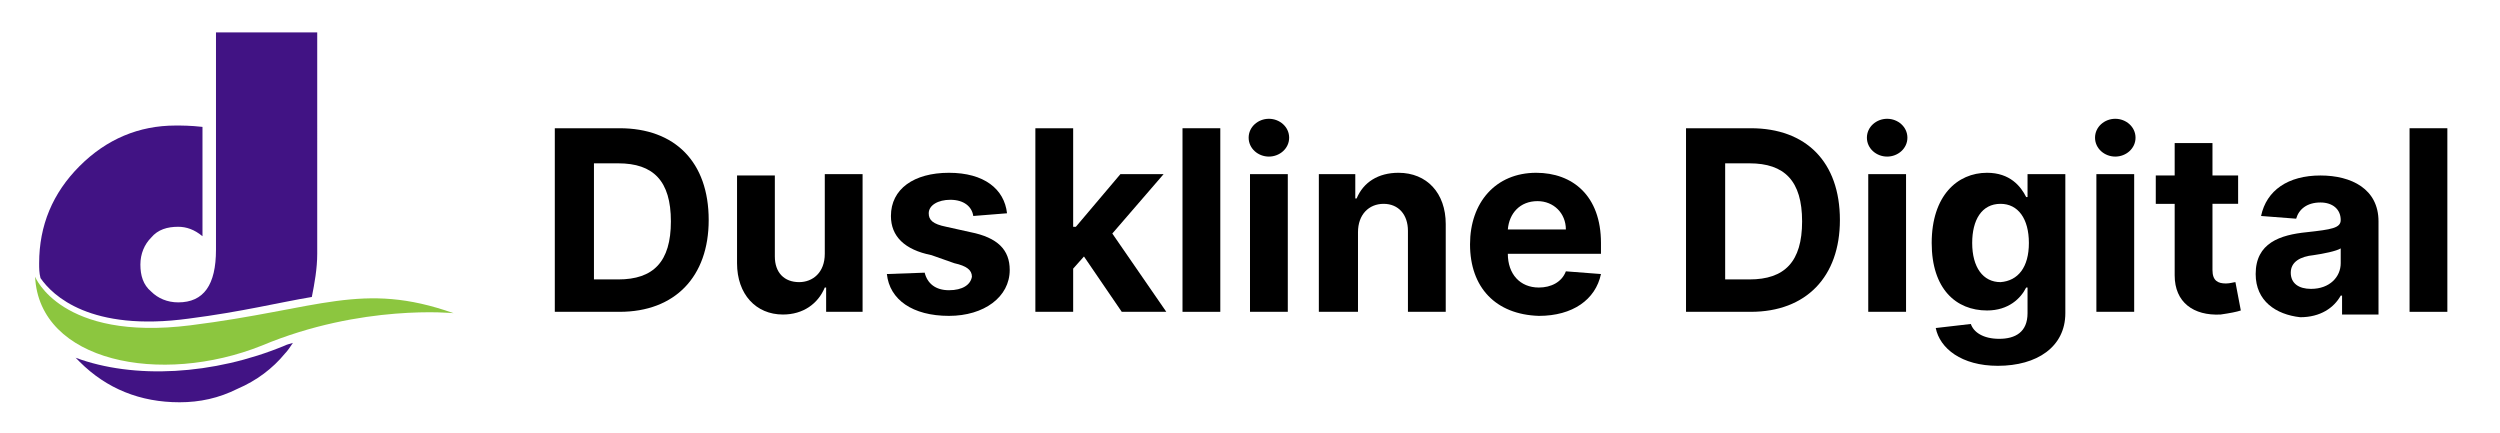 <svg xml:space="preserve" style="enable-background:new 0 0 185.2 32.1;" viewBox="0 0 185.2 32.1" y="0px" x="0px" xmlns:xlink="http://www.w3.org/1999/xlink" xmlns="http://www.w3.org/2000/svg" id="Layer_1" version="1.1">
<style type="text/css">
	.st0{fill:#411384;}
	.st1{fill:#8CC63F;}
</style>
<g>
	<path d="M41.1,23.1V9.5h4.8c4.1,0,6.6,2.5,6.6,6.8c0,4.2-2.5,6.8-6.6,6.8H41.1z M45.8,20.7c2.6,0,3.9-1.3,3.9-4.3
		c0-3-1.3-4.3-3.9-4.3h-1.8v8.6H45.8z"></path>
	<path d="M61.1,12.9h2.8v10.2h-2.7v-1.8h-0.1c-0.5,1.2-1.6,2-3.1,2c-2,0-3.4-1.5-3.4-3.8v-6.5h2.8v6c0,1.2,0.7,1.9,1.8,1.9
		c1,0,1.9-0.7,1.9-2.1V12.9z"></path>
	<path d="M72.1,16c-0.1-0.7-0.7-1.2-1.7-1.2c-0.9,0-1.6,0.4-1.6,1c0,0.5,0.3,0.8,1.3,1l1.8,0.4c2,0.4,2.9,1.3,2.9,2.8
		c0,2-1.9,3.4-4.5,3.4c-2.7,0-4.4-1.2-4.6-3.1l2.8-0.1c0.2,0.8,0.8,1.3,1.8,1.3c1,0,1.6-0.4,1.7-1c0-0.5-0.4-0.8-1.3-1L69,18.9
		C67,18.5,66,17.5,66,16c0-2,1.7-3.2,4.3-3.2c2.6,0,4.1,1.2,4.3,3L72.1,16z"></path>
	<path d="M76.7,9.5h2.8v7.3h0.2l3.3-3.9h3.2l-3.8,4.4l4,5.8h-3.3L80.3,19l-0.8,0.9v3.2h-2.8V9.5z"></path>
	<path d="M90.4,23.1h-2.8V9.5h2.8V23.1z"></path>
	<path d="M92.5,10.2c0-0.8,0.7-1.4,1.5-1.4c0.8,0,1.5,0.6,1.5,1.4c0,0.8-0.7,1.4-1.5,1.4C93.2,11.6,92.5,11,92.5,10.2z M92.6,12.9
		h2.8v10.2h-2.8V12.9z"></path>
	<path d="M100.5,23.1h-2.8V12.9h2.7v1.8h0.1c0.5-1.2,1.6-1.9,3.1-1.9c2.1,0,3.5,1.5,3.5,3.8v6.5h-2.8v-6c0-1.2-0.7-2-1.8-2
		c-1.1,0-1.9,0.8-1.9,2.1V23.1z"></path>
	<path d="M108.9,18.1c0-3.1,1.9-5.3,4.9-5.3c2.7,0,4.8,1.7,4.8,5.2v0.8h-6.9v0c0,1.5,0.9,2.5,2.3,2.5c0.9,0,1.7-0.4,2-1.2l2.6,0.2
		c-0.4,1.9-2.1,3.1-4.6,3.1C110.8,23.3,108.9,21.3,108.9,18.1z M116,17c0-1.2-0.9-2.1-2.1-2.1c-1.3,0-2.1,0.9-2.2,2.1H116z"></path>
	<path d="M124.9,23.1V9.5h4.8c4.1,0,6.6,2.5,6.6,6.8c0,4.2-2.5,6.8-6.6,6.8H124.9z M129.6,20.7c2.6,0,3.9-1.3,3.9-4.3
		c0-3-1.3-4.3-3.9-4.3h-1.8v8.6H129.6z"></path>
	<path d="M138.3,10.2c0-0.8,0.7-1.4,1.5-1.4c0.8,0,1.5,0.6,1.5,1.4c0,0.8-0.7,1.4-1.5,1.4C139,11.6,138.3,11,138.3,10.2z
		 M138.4,12.9h2.8v10.2h-2.8V12.9z"></path>
	<path d="M143.4,24.3L146,24c0.2,0.6,0.9,1.1,2.1,1.1c1.2,0,2.1-0.5,2.1-1.9v-1.9h-0.1c-0.4,0.8-1.3,1.7-2.9,1.7
		c-2.3,0-4.1-1.6-4.1-5c0-3.5,1.9-5.2,4.1-5.2c1.7,0,2.5,1,2.9,1.8h0.1v-1.7h2.8v10.3c0,2.5-2.1,3.9-5,3.9
		C145.3,27.1,143.7,25.8,143.4,24.3z M150.3,18c0-1.8-0.8-2.9-2.1-2.9c-1.4,0-2.1,1.2-2.1,2.9c0,1.8,0.8,2.9,2.1,2.9
		C149.5,20.8,150.3,19.8,150.3,18z"></path>
	<path d="M155.2,10.2c0-0.8,0.7-1.4,1.5-1.4c0.8,0,1.5,0.6,1.5,1.4c0,0.8-0.7,1.4-1.5,1.4C155.9,11.6,155.2,11,155.2,10.2z
		 M155.3,12.9h2.8v10.2h-2.8V12.9z"></path>
	<path d="M165.8,15.1h-1.9V20c0,0.8,0.4,1,1,1c0.3,0,0.6-0.1,0.7-0.1L166,23c-0.3,0.1-0.8,0.2-1.5,0.3c-2,0.1-3.4-0.9-3.4-2.9v-5.3
		h-1.4v-2.1h1.4v-2.4h2.8v2.4h1.9V15.1z"></path>
	<path d="M167.1,20.3c0-2.3,1.8-2.9,3.8-3.1c1.8-0.2,2.5-0.3,2.5-0.9v0c0-0.8-0.6-1.3-1.5-1.3c-1,0-1.6,0.5-1.8,1.2l-2.6-0.2
		c0.4-1.9,2-3,4.4-3c2.3,0,4.3,1,4.3,3.4v6.9h-2.7v-1.4h-0.1c-0.5,0.9-1.5,1.6-3,1.6C168.6,23.3,167.1,22.3,167.1,20.3z M173.4,19.5
		v-1.1c-0.3,0.2-1.3,0.4-2,0.5c-1,0.1-1.7,0.5-1.7,1.3c0,0.8,0.6,1.2,1.5,1.2C172.6,21.4,173.4,20.5,173.4,19.5z"></path>
	<path d="M181.3,23.1h-2.8V9.5h2.8V23.1z"></path>
</g>
<g>
	<path d="M21.1,25.6c-5.3,2.2-11.2,2.5-15.5,0.9c0.1,0.1,0.2,0.2,0.3,0.3c2,2,4.5,3,7.4,3c1.5,0,2.9-0.3,4.3-1
		c1.4-0.6,2.6-1.5,3.5-2.6c0.2-0.2,0.4-0.5,0.6-0.8C21.4,25.5,21.3,25.5,21.1,25.6z" class="st0"></path>
	<path d="M14,23.6c3.9-0.5,6.7-1.2,9.1-1.6c0.2-1,0.4-2.1,0.4-3.2V2.4H16v16.1c0,2.6-0.9,3.9-2.8,3.9
		c-0.8,0-1.5-0.3-2-0.8c-0.6-0.5-0.8-1.2-0.8-2c0-0.8,0.3-1.5,0.8-2c0.5-0.6,1.2-0.8,2-0.8c0.6,0,1.2,0.2,1.8,0.7V9.4
		c-0.9-0.1-1.5-0.1-2-0.1c-2.7,0-5.1,1-7.1,3c-2,2-3,4.4-3,7.2c0,0.4,0,0.7,0.1,1.1C3.9,21.9,6.7,24.6,14,23.6z" class="st0"></path>
	<path d="M2.6,20.5c0,0,1.9,4.8,11.5,3.6s12.7-3.3,19.5-0.9c0,0-6.8-0.7-14.2,2.4C11.9,28.6,2.9,26.8,2.6,20.5z" class="st1"></path>
</g>
</svg>
